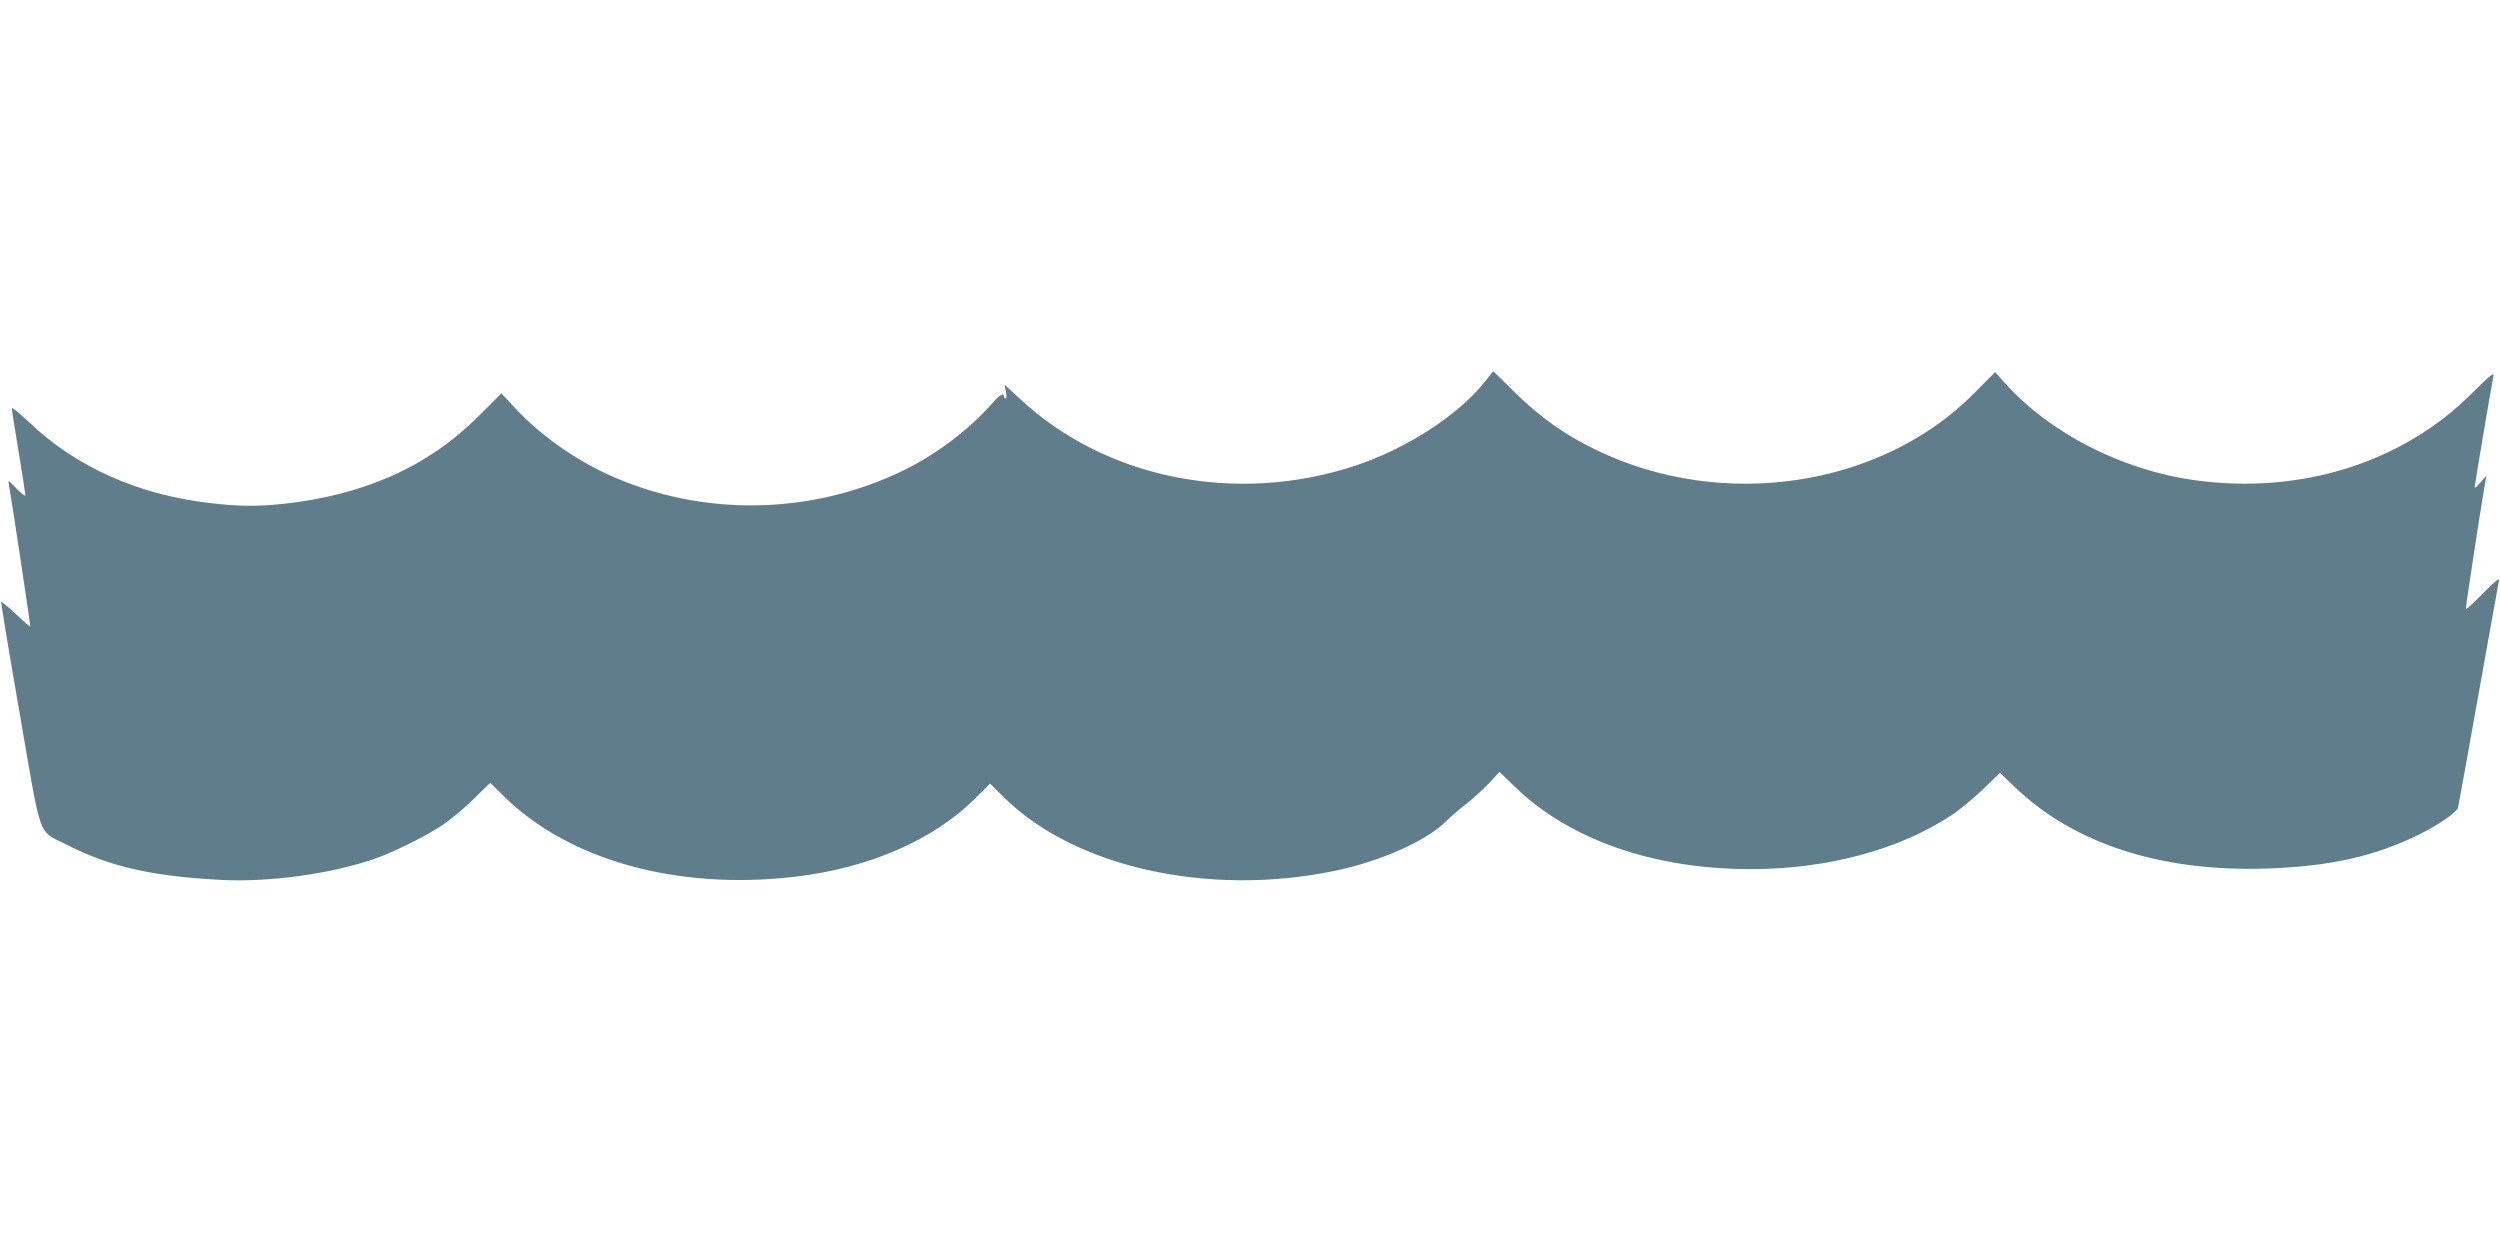 <?xml version="1.0" standalone="no"?>
<!DOCTYPE svg PUBLIC "-//W3C//DTD SVG 20010904//EN"
 "http://www.w3.org/TR/2001/REC-SVG-20010904/DTD/svg10.dtd">
<svg version="1.0" xmlns="http://www.w3.org/2000/svg"
 width="1280pt" height="640pt" viewBox="0 0 1280 640"
 preserveAspectRatio="xMidYMid meet">
<g transform="translate(0,640) scale(0.1,-0.1)"
fill="#607d8b" stroke="none">
<path d="M7597 4439 c-136 -168 -398 -337 -657 -423 -609 -202 -1281 -68
-1720 344 -41 38 -76 70 -76 70 -1 0 2 -16 6 -35 4 -20 4 -35 -1 -35 -5 0 -9
5 -9 10 0 21 -21 9 -57 -32 -119 -135 -281 -259 -448 -342 -477 -236 -1045
-245 -1525 -24 -174 80 -350 206 -470 336 l-73 78 -116 -116 c-259 -259 -586
-405 -1003 -450 -133 -14 -231 -13 -378 5 -366 43 -681 185 -920 412 -50 47
-90 80 -90 74 0 -7 16 -107 35 -222 19 -116 35 -217 35 -224 0 -8 -20 7 -45
33 -44 46 -45 47 -39 17 14 -75 111 -720 109 -723 -2 -2 -35 27 -74 64 -39 37
-73 65 -75 63 -2 -2 41 -263 96 -579 115 -662 87 -586 248 -669 212 -108 432
-158 780 -176 245 -13 554 29 783 106 97 33 274 121 356 177 41 28 112 87 157
132 l84 82 71 -70 c334 -328 888 -481 1489 -411 378 44 709 188 922 400 l77
77 78 -77 c363 -353 1041 -502 1681 -371 239 49 475 154 577 256 22 22 70 64
107 92 36 29 89 77 116 106 l49 54 80 -77 c278 -270 711 -421 1205 -421 394 0
762 99 1031 277 40 26 111 85 160 132 l87 84 73 -70 c302 -292 750 -438 1292
-420 323 11 553 62 780 174 100 49 195 115 200 138 3 11 50 272 105 580 55
308 102 570 105 583 4 16 -21 -4 -80 -64 -47 -48 -87 -85 -90 -83 -2 3 72 493
100 654 l5 30 -30 -35 c-16 -19 -30 -31 -30 -26 0 10 86 519 96 569 5 24 -13
9 -108 -85 -356 -357 -877 -521 -1418 -447 -374 51 -745 241 -976 499 l-49 55
-110 -111 c-476 -479 -1286 -600 -1930 -289 -163 79 -284 164 -415 292 -63 62
-114 113 -115 112 0 0 -21 -27 -48 -60z"/>
</g>
</svg>
